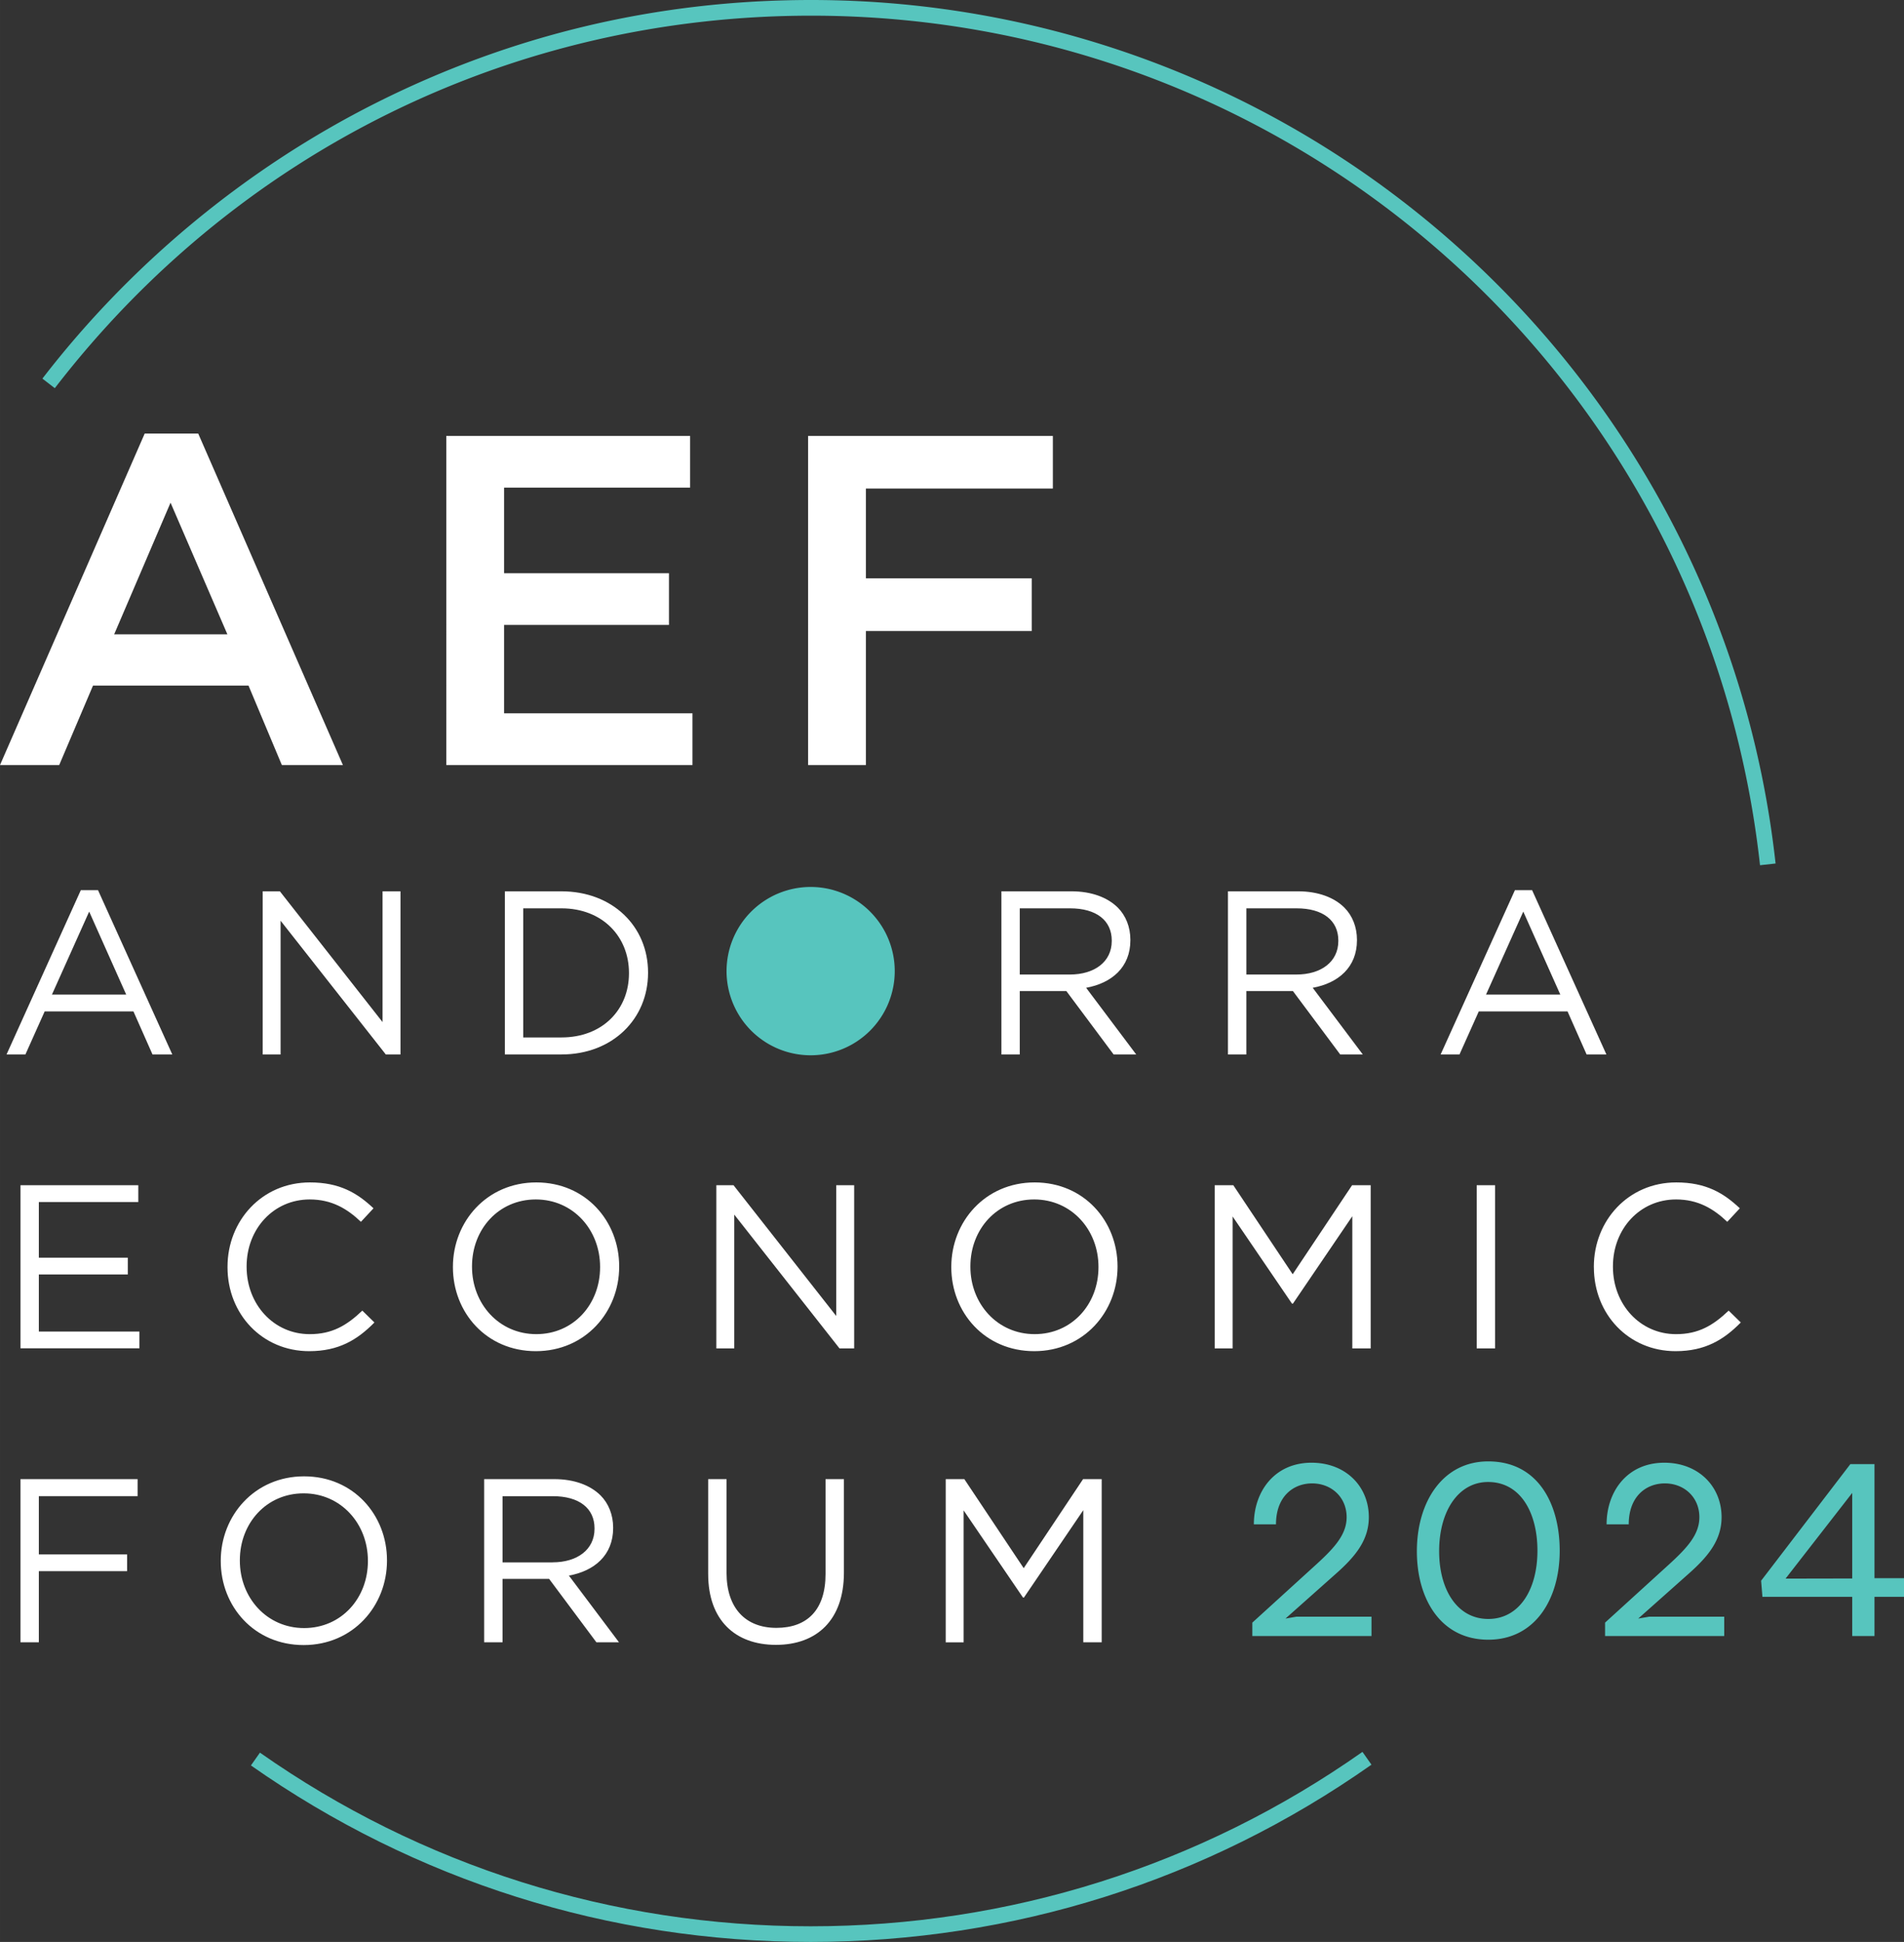 <svg xmlns="http://www.w3.org/2000/svg" width="596.831" height="608.51" preserveAspectRatio="xMidYMid" version="1.0" viewBox="0 0 447.623 456.383">
  <rect x="0" y="0" width="447.623" height="456.383" fill="#333333" stroke="none"/>
  <path fill="#57c5be" d="M190.578 456.383c-47.41 0-92.906-14.34-131.586-41.48l2.117-3.008c38.047 26.699 82.828 40.812 129.47 40.812 46.644 0 91.616-14.176 129.73-40.992l2.117 3.008c-38.735 27.257-84.328 41.66-131.848 41.66zm0 0"/>
  <path fill="#fff" d="M18.992 209.2h4.051l17.465 38.62h-4.653l-4.488-10.132h-20.86L5.97 247.82H1.535L19 209.2zm10.676 24.538-8.703-19.5-8.754 19.5h17.465zM61.75 209.473h4.05l24.137 30.73v-30.73h4.215v38.347h-3.445L65.965 216.38v31.441H61.75zM118.691 209.473h13.301c12.047 0 20.363 8.27 20.363 19.058v.114c0 10.789-8.316 19.167-20.363 19.167h-13.3v-38.347zm4.325 4v30.34h8.976c9.688 0 15.875-6.575 15.875-15.06v-.108c0-8.489-6.187-15.172-15.875-15.172zM235.422 209.473h16.476c4.707 0 8.485 1.43 10.899 3.832 1.863 1.867 2.95 4.547 2.95 7.554v.11c0 6.355-4.376 10.078-10.4 11.176l11.77 15.667h-5.308l-11.114-14.898h-10.953v14.898h-4.32v-38.347zm16.094 19.554c5.75 0 9.855-2.953 9.855-7.882v-.11c0-4.71-3.613-7.562-9.8-7.562h-11.829v15.554zM288.688 209.473h16.48c4.707 0 8.484 1.43 10.895 3.832 1.867 1.867 2.953 4.547 2.953 7.554v.11c0 6.355-4.38 10.078-10.403 11.176l11.774 15.667h-5.309l-11.117-14.898h-10.95v14.898h-4.324v-38.347zm16.097 19.554c5.75 0 9.852-2.953 9.852-7.882v-.11c0-4.71-3.61-7.562-9.797-7.562h-11.828v15.554zM356.145 209.2h4.046l17.47 38.62h-4.653l-4.488-10.132h-20.86l-4.543 10.132h-4.433l17.468-38.62zm10.675 24.538-8.703-19.5-8.758 19.5h17.47zM4.809 278.547h27.703v3.941H9.132v13.086h20.911v3.942H9.133v13.418h23.644v3.941H4.81v-38.344zM53.488 297.824v-.11c0-10.847 8.098-19.827 19.375-19.827 6.957 0 11.117 2.468 14.946 6.082l-2.954 3.176c-3.226-3.067-6.843-5.258-12.046-5.258-8.48 0-14.832 6.902-14.832 15.718v.11c0 8.87 6.406 15.832 14.832 15.832 5.257 0 8.703-2.031 12.375-5.535l2.843 2.789c-3.992 4.054-8.37 6.742-15.328 6.742-11.058 0-19.21-8.707-19.21-19.719zM106.48 297.824v-.11c0-10.57 7.934-19.827 19.598-19.827 11.664 0 19.488 9.148 19.488 19.718v.11c0 10.57-7.933 19.828-19.597 19.828-11.664 0-19.489-9.148-19.489-19.719zm34.598 0v-.11c0-8.706-6.351-15.827-15.11-15.827-8.757 0-15 7.011-15 15.718v.11c0 8.707 6.352 15.828 15.11 15.828s15-7.012 15-15.719zM168.406 278.547h4.047l24.14 30.726v-30.726h4.216v38.344h-3.446l-24.742-31.442v31.442h-4.215zM223.648 297.824v-.11c0-10.57 7.934-19.827 19.598-19.827 11.66 0 19.484 9.148 19.484 19.718v.11c0 10.57-7.933 19.828-19.593 19.828-11.664 0-19.489-9.148-19.489-19.719zm34.598 0v-.11c0-8.706-6.355-15.827-15.11-15.827-8.757 0-15 7.011-15 15.718v.11c0 8.707 6.352 15.828 15.11 15.828 8.754 0 15-7.012 15-15.719zM285.57 278.547h4.38l13.956 20.922 13.961-20.922h4.375v38.344h-4.32v-31.055l-13.961 20.539h-.219l-13.957-20.484v31h-4.215zM347.168 278.547h4.324v38.344h-4.324zM374.707 297.824v-.11c0-10.847 8.098-19.827 19.375-19.827 6.957 0 11.117 2.468 14.945 6.082l-2.953 3.176c-3.226-3.067-6.844-5.258-12.047-5.258-8.48 0-14.832 6.902-14.832 15.718v.11c0 8.87 6.407 15.832 14.832 15.832 5.258 0 8.703-2.031 12.375-5.535l2.852 2.789c-3.992 4.054-8.371 6.742-15.328 6.742-11.059 0-19.211-8.707-19.211-19.719zM4.809 347.617h27.539v4H9.133v13.688h20.746v3.941H9.133v16.711H4.809v-38.348zM51.898 366.898v-.113c0-10.57 7.942-19.824 19.594-19.824 11.656 0 19.488 9.144 19.488 19.715v.11c0 10.573-7.933 19.827-19.597 19.827-11.66 0-19.485-9.144-19.485-19.715zm34.594 0v-.113c0-8.703-6.351-15.828-15.11-15.828-8.753 0-14.995 7.016-14.995 15.719v.11c0 8.706 6.351 15.831 15.105 15.831 8.758 0 15-7.015 15-15.719zM113.82 347.617h16.48c4.708 0 8.481 1.43 10.895 3.832 1.864 1.867 2.953 4.547 2.953 7.555v.11c0 6.355-4.378 10.077-10.402 11.175l11.774 15.668h-5.313l-11.113-14.898h-10.95v14.898h-4.324v-38.348zm16.098 19.555c5.746 0 9.852-2.957 9.852-7.883v-.113c0-4.707-3.61-7.551-9.797-7.551h-11.828v15.555h11.773zM166.488 369.914v-22.297h4.32v22.024c0 8.265 4.434 12.93 11.72 12.93 7.285 0 11.554-4.27 11.554-12.657v-22.297h4.32v21.969c0 11.176-6.406 16.98-15.984 16.98s-15.93-5.804-15.93-16.652zM222.332 347.617h4.379l13.957 20.926 13.957-20.926h4.379v38.348h-4.324v-31.059l-13.957 20.54h-.22l-13.956-20.485v31.004h-4.215zM34.016 101.895h12.586l34.015 77.902H66.262l-7.84-18.676H21.867l-7.949 18.676H0Zm19.441 47.183-13.363-30.941-13.254 30.941zM104.922 102.45h57.32v12.155h-43.738v20.106h38.77v12.156h-38.77v20.774h44.293v12.156h-57.875V102.44zM189.977 102.45h57.546v12.374h-43.957v21.102h38.989V148.3h-38.989v31.496h-13.582V102.44Zm0 0"/>
  <path fill="#57c5be" d="M210.348 228.227c0 .648-.032 1.293-.094 1.941a19.915 19.915 0 0 1-1.41 5.629 19.408 19.408 0 0 1-1.828 3.418 19.43 19.43 0 0 1-1.157 1.562c-.41.5-.843.977-1.3 1.438a19.715 19.715 0 0 1-2.996 2.457 19.406 19.406 0 0 1-3.418 1.828 19.415 19.415 0 0 1-3.707 1.125c-.637.129-1.278.223-1.922.285-.645.067-1.29.098-1.938.098a18.9 18.9 0 0 1-1.937-.098 18.764 18.764 0 0 1-1.918-.285 19.162 19.162 0 0 1-3.707-1.125 18.916 18.916 0 0 1-1.754-.828 17.873 17.873 0 0 1-1.664-1 19.717 19.717 0 0 1-5.457-5.457 19.92 19.92 0 0 1-2.48-5.246 19.49 19.49 0 0 1-.47-1.883 18.764 18.764 0 0 1-.285-1.918 19.005 19.005 0 0 1-.097-1.941c0-.649.03-1.293.097-1.938a18.84 18.84 0 0 1 .285-1.922 19.78 19.78 0 0 1 .47-1.883c.187-.617.405-1.226.655-1.828a19.92 19.92 0 0 1 1.824-3.418 19.606 19.606 0 0 1 2.462-2.996 19.609 19.609 0 0 1 2.996-2.46 19.75 19.75 0 0 1 1.664-1c.57-.305 1.152-.583 1.754-.829a20.277 20.277 0 0 1 1.824-.652 19.915 19.915 0 0 1 3.8-.758 20.103 20.103 0 0 1 3.876 0c.644.062 1.285.16 1.922.285.632.125 1.261.281 1.878.473a19.93 19.93 0 0 1 3.582 1.48c.57.309 1.125.64 1.665 1a19.61 19.61 0 0 1 4.296 3.899c.414.5.797 1.02 1.157 1.558a19.407 19.407 0 0 1 1.828 3.418c.246.602.465 1.211.652 1.828a19.802 19.802 0 0 1 .758 3.805c.062.645.094 1.29.094 1.938zM413.773 203.348C401.234 89.52 305.332 3.684 190.711 3.684c-70.133 0-134.945 31.91-177.828 87.543l-2.914-2.25C30.836 61.91 57.953 39.504 88.387 24.199 120.305 8.145 154.73 0 190.71 0c56.52 0 110.746 20.84 152.68 58.664 41.629 37.555 67.925 88.79 74.043 144.274l-3.66.402zM322.433 384.495v-4.547h-17.672l-2.546.437 11.53-10.25c4.766-4.172 8.063-8.078 8.063-13.578 0-7.203-5.406-12.797-13.468-12.797-8.72 0-13.563 6.781-13.563 14.485h5.203c0-6.594 4.11-9.625 8.5-9.625 4.563 0 8.11 3.28 8.11 7.937 0 4.36-3.25 7.61-8.157 12.031l-14.015 12.75v3.157ZM349.899 385.354c10.953 0 16.781-9.484 16.781-20.922 0-10.89-5.016-20.984-16.812-20.984-10.61 0-16.766 9.39-16.766 21.125 0 11.297 5.672 20.781 16.797 20.781zm0-4.875c-7.281 0-11.563-6.828-11.563-15.938 0-9.421 4.547-16.25 11.5-16.25 7.657 0 11.61 7.235 11.61 16.141 0 9.219-4.313 16.047-11.547 16.047zM405.36 384.495v-4.547H387.69l-2.547.437 11.531-10.25c4.766-4.172 8.063-8.078 8.063-13.578 0-7.203-5.407-12.797-13.47-12.797-8.718 0-13.562 6.781-13.562 14.485h5.204c0-6.594 4.109-9.625 8.5-9.625 4.562 0 8.109 3.28 8.109 7.937 0 4.36-3.25 7.61-8.156 12.031l-14.016 12.75v3.157ZM440.685 384.495v-9.22h6.938v-4.374h-6.938v-26.813h-5.671l-20.985 27.407.313 3.78h21.11v9.22Zm-5.234-33.641v20.11l-15.672.03Zm0 0"/>
</svg>